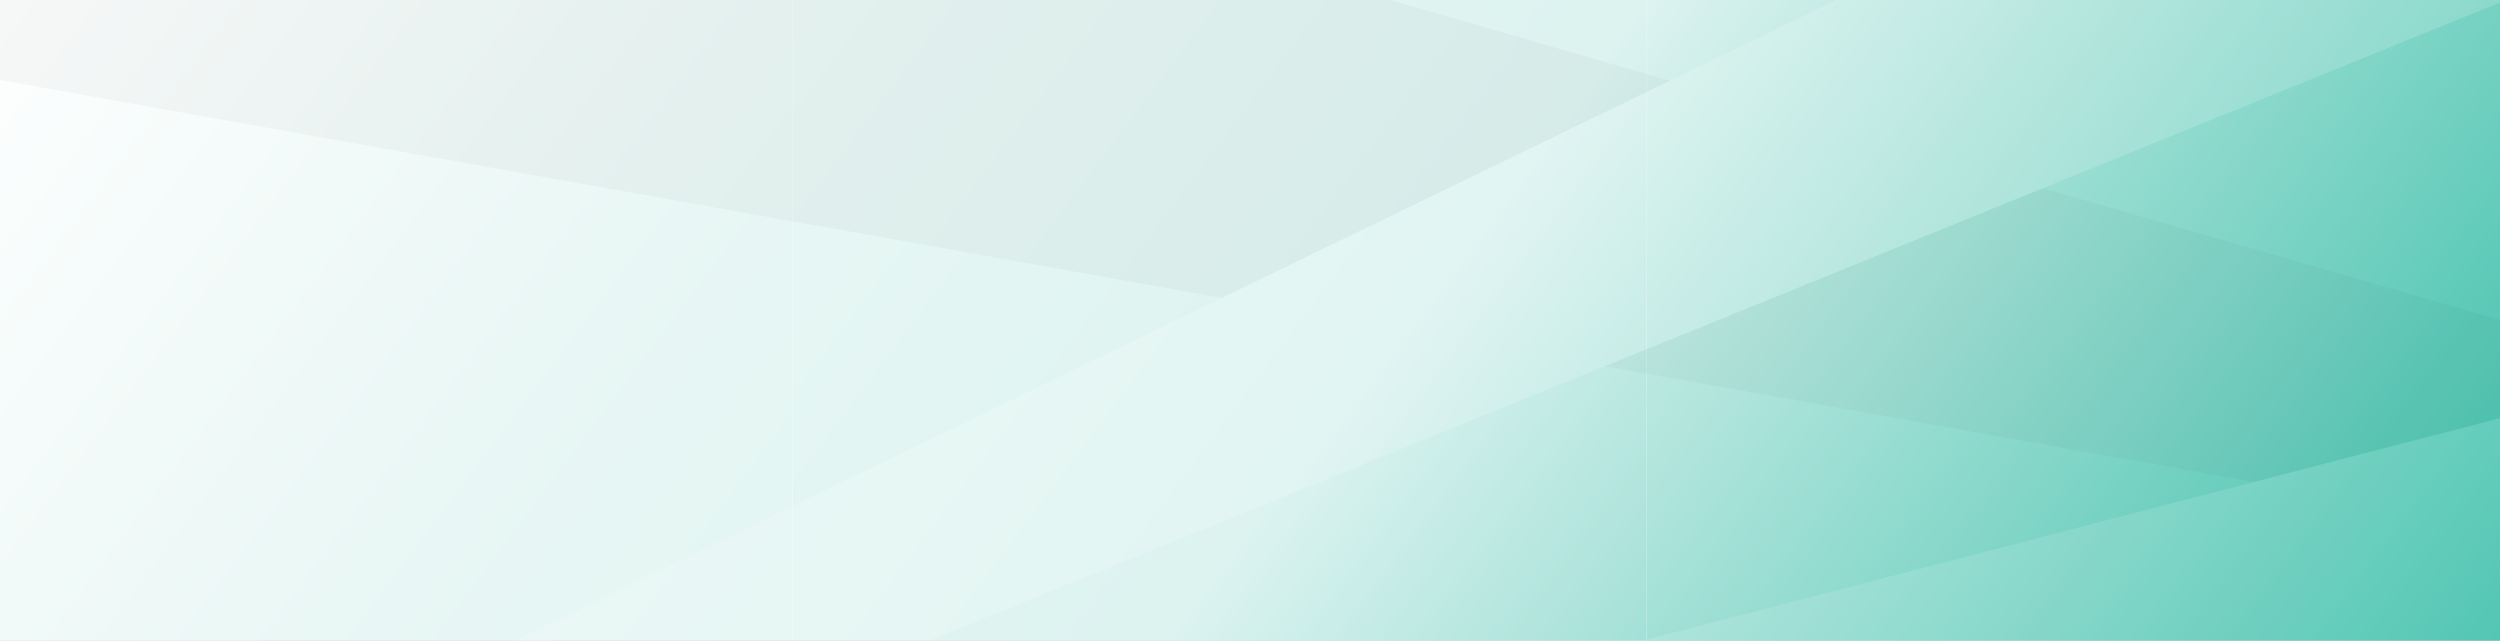 <svg width="1920" height="492" viewBox="0 0 1920 492" fill="none" xmlns="http://www.w3.org/2000/svg">
<rect x="0" y="0" width="1920" height="492" fill="#808080" stroke="none"/>
<g clip-path="url(#clip0_2668_9640)">
<rect width="1920" height="492" fill="white"/>
<rect x="1264.37" width="655.627" height="492" fill="url(#paint0_linear_2668_9640)"/>
<rect x="608.747" width="655.627" height="492" fill="url(#paint1_linear_2668_9640)"/>
<rect x="-46.88" width="655.627" height="492" fill="url(#paint2_linear_2668_9640)"/>
<path fill-rule="evenodd" clip-rule="evenodd" d="M1731.24 370.103L1263.42 286.708L1232.59 281.211L1568.95 144.548L1920 245.741V321.12L1731.24 370.103Z" fill="black" fill-opacity="0.03"/>
<path d="M327.798 119.918L795.61 203.313L938.464 228.779L1282.5 61.977L1217.46 43.227L1067.5 0H93H0V61.483L93 78.061L327.798 119.918Z" fill="black" fill-opacity="0.03"/>
<path d="M1263.42 491.541H1920V321.12L1263.42 491.541Z" fill="white" fill-opacity="0.12"/>
<path d="M1263.42 71.224L1410.33 0H1920V1.915L1263.42 268.683L713.88 491.962H395.597L528.875 427.347L675.784 356.122L822.694 284.898L969.603 213.673L1116.51 142.449L1263.42 71.224Z" fill="white" fill-opacity="0.16"/>
</g>
<defs>
<linearGradient id="paint0_linear_2668_9640" x1="1264.37" y1="4.88759e-06" x2="1920.27" y2="491.642" gradientUnits="userSpaceOnUse">
<stop stop-color="#DDF3F0"/>
<stop offset="1" stop-color="#3CBFA9"/>
</linearGradient>
<linearGradient id="paint1_linear_2668_9640" x1="608.747" y1="0" x2="1264.64" y2="491.641" gradientUnits="userSpaceOnUse">
<stop stop-color="#E9F7F5"/>
<stop offset="0.641" stop-color="#DCF3F0"/>
<stop offset="1" stop-color="#A3E0D7"/>
</linearGradient>
<linearGradient id="paint2_linear_2668_9640" x1="-46.88" y1="4.88759e-06" x2="609.015" y2="491.642" gradientUnits="userSpaceOnUse">
<stop stop-color="white"/>
<stop offset="0.639" stop-color="#E9F7F5"/>
<stop offset="1" stop-color="#E2F5F2"/>
</linearGradient>
<clipPath id="clip0_2668_9640">
<rect width="1920" height="492" fill="white"/>
</clipPath>
</defs>
</svg>
